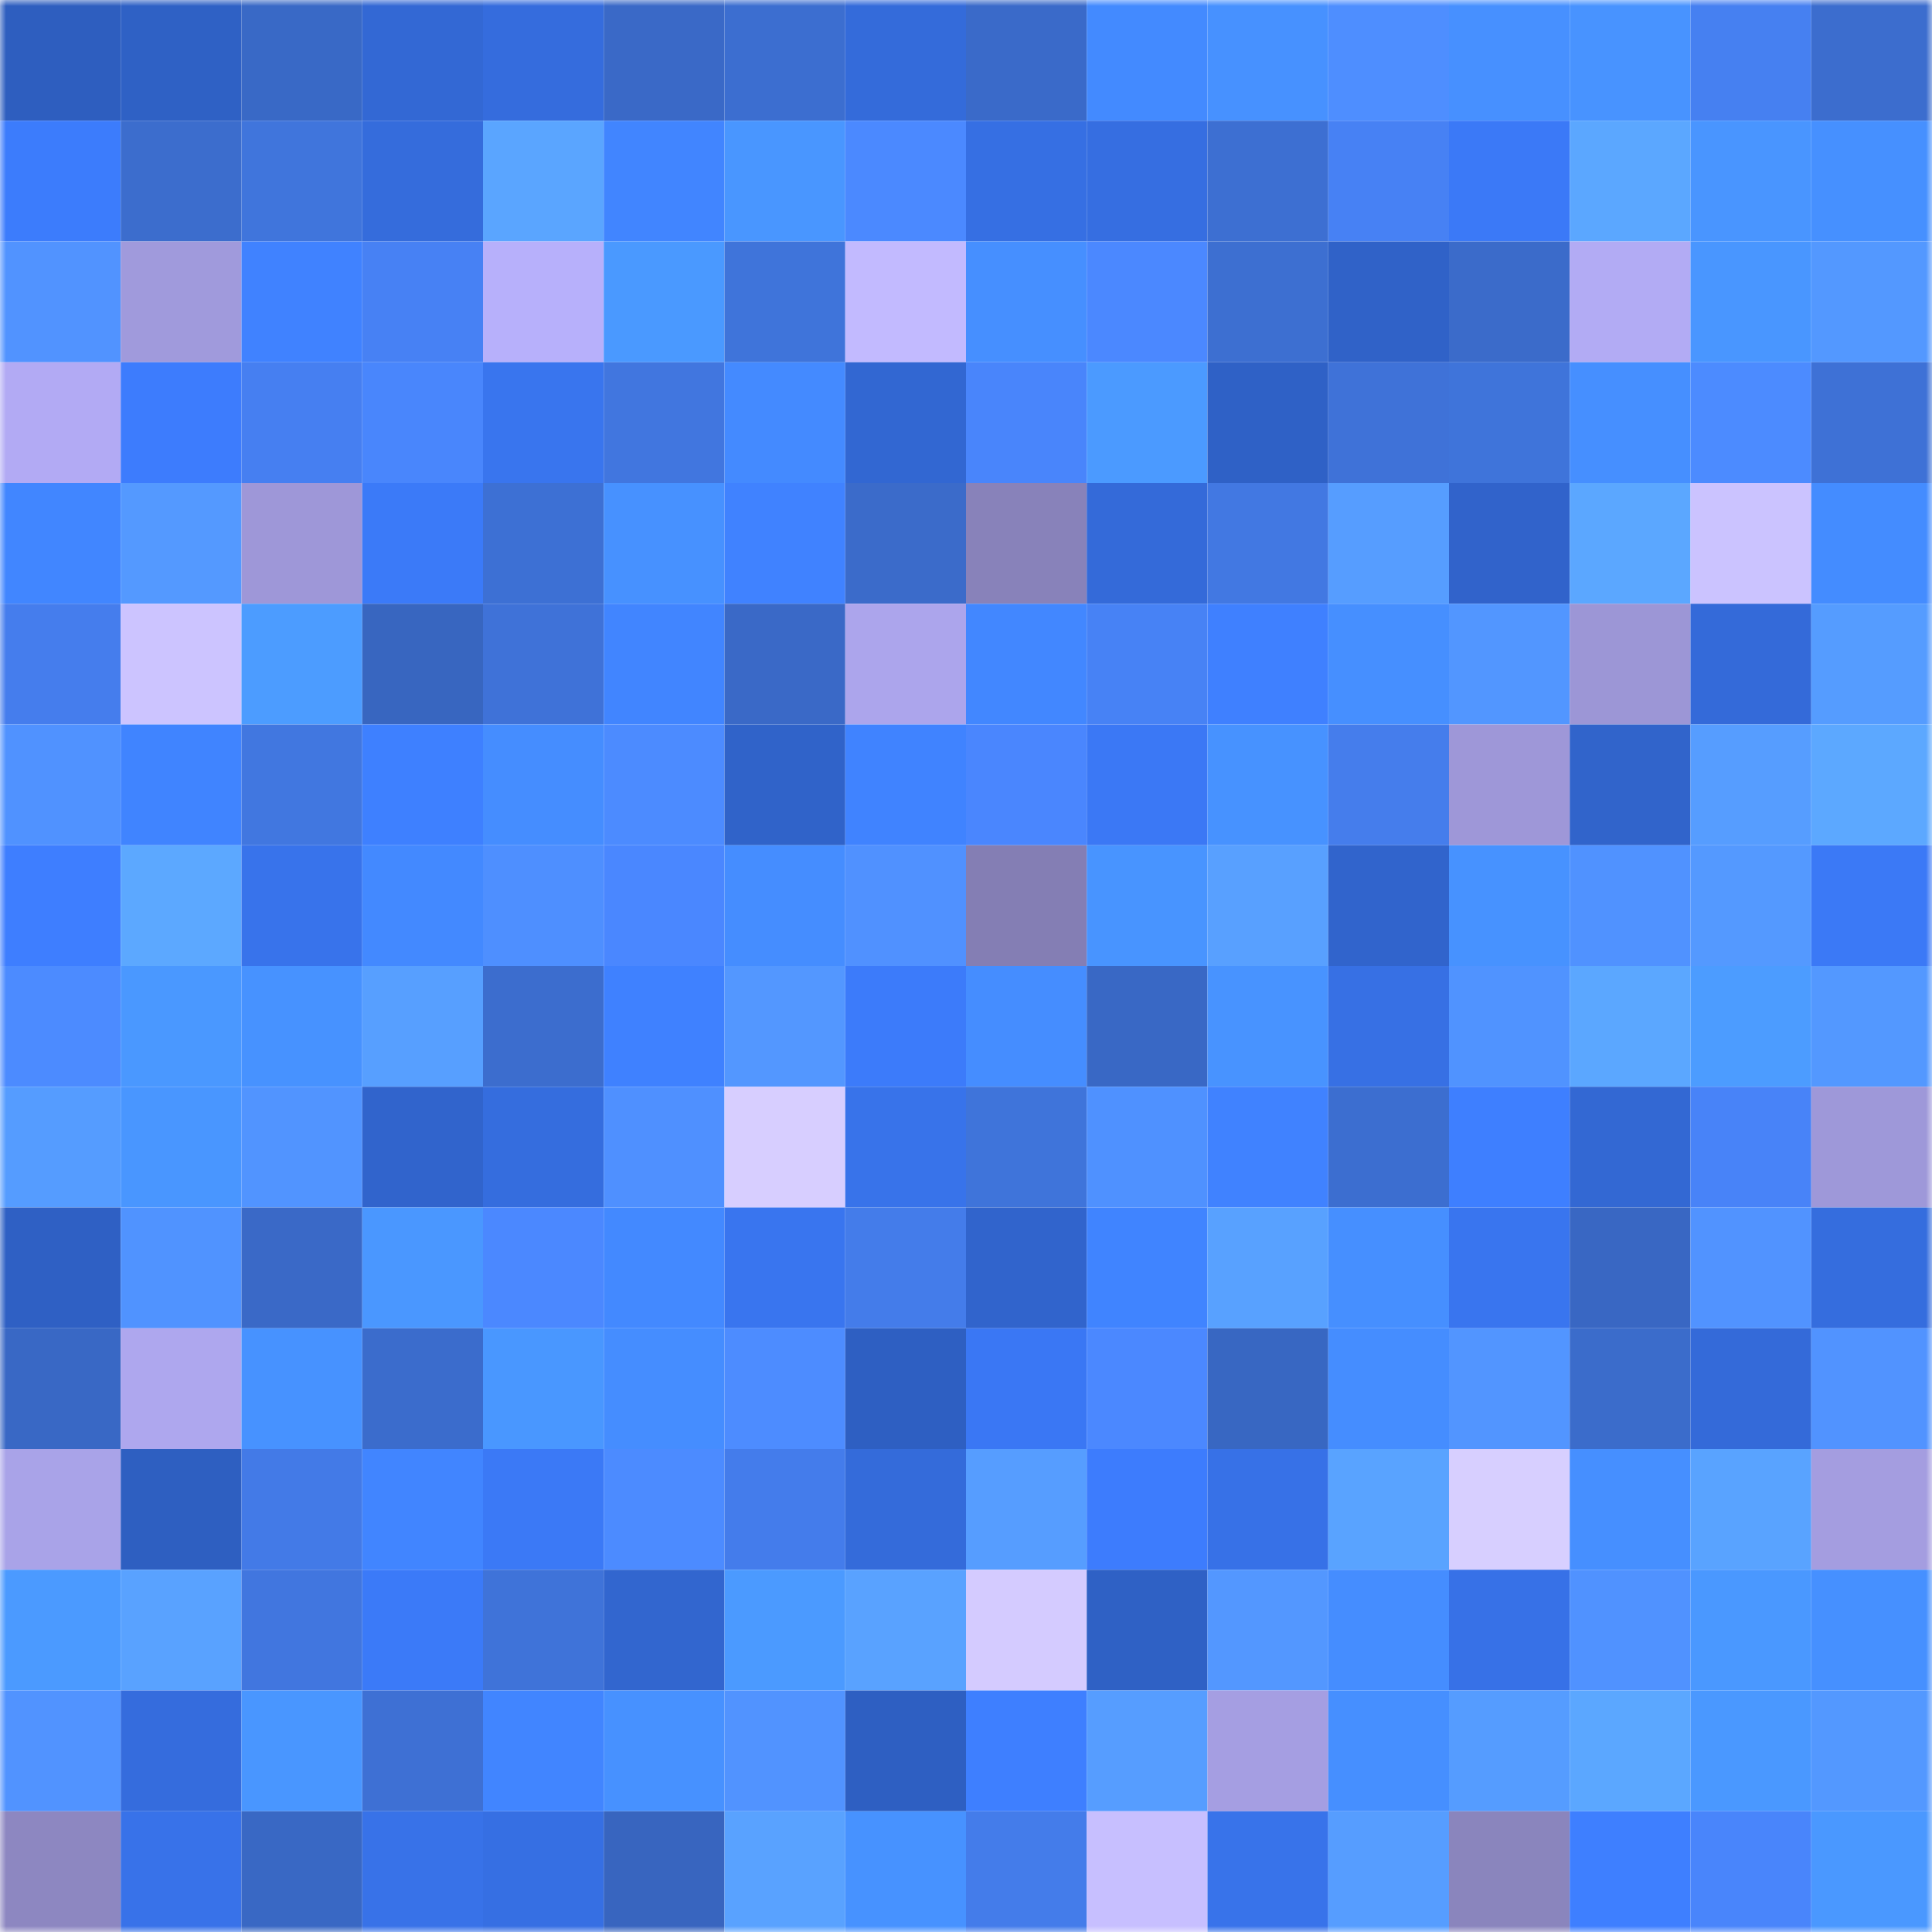 <svg viewBox="0 0 160 160" fill="none" role="img" xmlns="http://www.w3.org/2000/svg" width="240" height="240" name="basenames%2C5999999995.base.eth"><mask id="1455380299" mask-type="alpha" maskUnits="userSpaceOnUse" x="0" y="0" width="160" height="160"><rect width="160" height="160" fill="#FFFFFF"></rect></mask><g mask="url(#1455380299)"><rect x="0" y="0" width="10" height="10" fill="#2e5ebf"></rect><rect x="10" y="0" width="10" height="10" fill="#2f61c5"></rect><rect x="20" y="0" width="10" height="10" fill="#3969c6"></rect><rect x="30" y="0" width="10" height="10" fill="#3368d4"></rect><rect x="40" y="0" width="10" height="10" fill="#356cdd"></rect><rect x="50" y="0" width="10" height="10" fill="#3a69c7"></rect><rect x="60" y="0" width="10" height="10" fill="#3c6ed0"></rect><rect x="70" y="0" width="10" height="10" fill="#346bda"></rect><rect x="80" y="0" width="10" height="10" fill="#3a6ac9"></rect><rect x="90" y="0" width="10" height="10" fill="#438aff"></rect><rect x="100" y="0" width="10" height="10" fill="#4791ff"></rect><rect x="110" y="0" width="10" height="10" fill="#4e8eff"></rect><rect x="120" y="0" width="10" height="10" fill="#4790ff"></rect><rect x="130" y="0" width="10" height="10" fill="#4893ff"></rect><rect x="140" y="0" width="10" height="10" fill="#4680f1"></rect><rect x="150" y="0" width="10" height="10" fill="#3c6dce"></rect><rect x="0" y="10" width="10" height="10" fill="#3c7cfc"></rect><rect x="10" y="10" width="10" height="10" fill="#3c6dcd"></rect><rect x="20" y="10" width="10" height="10" fill="#4075dc"></rect><rect x="30" y="10" width="10" height="10" fill="#356cdc"></rect><rect x="40" y="10" width="10" height="10" fill="#5aa5ff"></rect><rect x="50" y="10" width="10" height="10" fill="#4185ff"></rect><rect x="60" y="10" width="10" height="10" fill="#4996ff"></rect><rect x="70" y="10" width="10" height="10" fill="#4b89ff"></rect><rect x="80" y="10" width="10" height="10" fill="#366fe3"></rect><rect x="90" y="10" width="10" height="10" fill="#366ee1"></rect><rect x="100" y="10" width="10" height="10" fill="#3d6fd2"></rect><rect x="110" y="10" width="10" height="10" fill="#4781f4"></rect><rect x="120" y="10" width="10" height="10" fill="#3b79f7"></rect><rect x="130" y="10" width="10" height="10" fill="#5ba7ff"></rect><rect x="140" y="10" width="10" height="10" fill="#4995ff"></rect><rect x="150" y="10" width="10" height="10" fill="#4690ff"></rect><rect x="0" y="20" width="10" height="10" fill="#5193ff"></rect><rect x="10" y="20" width="10" height="10" fill="#a09adc"></rect><rect x="20" y="20" width="10" height="10" fill="#4082ff"></rect><rect x="30" y="20" width="10" height="10" fill="#4781f4"></rect><rect x="40" y="20" width="10" height="10" fill="#b7b0fb"></rect><rect x="50" y="20" width="10" height="10" fill="#4a99ff"></rect><rect x="60" y="20" width="10" height="10" fill="#3f74da"></rect><rect x="70" y="20" width="10" height="10" fill="#c2baff"></rect><rect x="80" y="20" width="10" height="10" fill="#468fff"></rect><rect x="90" y="20" width="10" height="10" fill="#4b88ff"></rect><rect x="100" y="20" width="10" height="10" fill="#3d6fd1"></rect><rect x="110" y="20" width="10" height="10" fill="#3062c8"></rect><rect x="120" y="20" width="10" height="10" fill="#3b6bca"></rect><rect x="130" y="20" width="10" height="10" fill="#b2abf4"></rect><rect x="140" y="20" width="10" height="10" fill="#4996ff"></rect><rect x="150" y="20" width="10" height="10" fill="#5398ff"></rect><rect x="0" y="30" width="10" height="10" fill="#b2aaf4"></rect><rect x="10" y="30" width="10" height="10" fill="#3d7cfd"></rect><rect x="20" y="30" width="10" height="10" fill="#467ff1"></rect><rect x="30" y="30" width="10" height="10" fill="#4986fc"></rect><rect x="40" y="30" width="10" height="10" fill="#3975ee"></rect><rect x="50" y="30" width="10" height="10" fill="#4176df"></rect><rect x="60" y="30" width="10" height="10" fill="#448aff"></rect><rect x="70" y="30" width="10" height="10" fill="#3267d2"></rect><rect x="80" y="30" width="10" height="10" fill="#4985fb"></rect><rect x="90" y="30" width="10" height="10" fill="#4b9aff"></rect><rect x="100" y="30" width="10" height="10" fill="#2f61c6"></rect><rect x="110" y="30" width="10" height="10" fill="#3f72d8"></rect><rect x="120" y="30" width="10" height="10" fill="#3f74da"></rect><rect x="130" y="30" width="10" height="10" fill="#468fff"></rect><rect x="140" y="30" width="10" height="10" fill="#4c8bff"></rect><rect x="150" y="30" width="10" height="10" fill="#3e71d6"></rect><rect x="0" y="40" width="10" height="10" fill="#4186ff"></rect><rect x="10" y="40" width="10" height="10" fill="#5499ff"></rect><rect x="20" y="40" width="10" height="10" fill="#9e97d8"></rect><rect x="30" y="40" width="10" height="10" fill="#3b7af8"></rect><rect x="40" y="40" width="10" height="10" fill="#3d70d4"></rect><rect x="50" y="40" width="10" height="10" fill="#4791ff"></rect><rect x="60" y="40" width="10" height="10" fill="#4082ff"></rect><rect x="70" y="40" width="10" height="10" fill="#3b6bca"></rect><rect x="80" y="40" width="10" height="10" fill="#8882ba"></rect><rect x="90" y="40" width="10" height="10" fill="#346ad9"></rect><rect x="100" y="40" width="10" height="10" fill="#4278e2"></rect><rect x="110" y="40" width="10" height="10" fill="#569dff"></rect><rect x="120" y="40" width="10" height="10" fill="#3163cb"></rect><rect x="130" y="40" width="10" height="10" fill="#5ba7ff"></rect><rect x="140" y="40" width="10" height="10" fill="#cbc3ff"></rect><rect x="150" y="40" width="10" height="10" fill="#448cff"></rect><rect x="0" y="50" width="10" height="10" fill="#457ded"></rect><rect x="10" y="50" width="10" height="10" fill="#ccc4ff"></rect><rect x="20" y="50" width="10" height="10" fill="#4c9cff"></rect><rect x="30" y="50" width="10" height="10" fill="#3866c0"></rect><rect x="40" y="50" width="10" height="10" fill="#3f72d8"></rect><rect x="50" y="50" width="10" height="10" fill="#4185ff"></rect><rect x="60" y="50" width="10" height="10" fill="#3a69c7"></rect><rect x="70" y="50" width="10" height="10" fill="#aca5ec"></rect><rect x="80" y="50" width="10" height="10" fill="#4287ff"></rect><rect x="90" y="50" width="10" height="10" fill="#4782f5"></rect><rect x="100" y="50" width="10" height="10" fill="#3f80ff"></rect><rect x="110" y="50" width="10" height="10" fill="#468fff"></rect><rect x="120" y="50" width="10" height="10" fill="#5296ff"></rect><rect x="130" y="50" width="10" height="10" fill="#9c96d6"></rect><rect x="140" y="50" width="10" height="10" fill="#346ad9"></rect><rect x="150" y="50" width="10" height="10" fill="#559cff"></rect><rect x="0" y="60" width="10" height="10" fill="#5092ff"></rect><rect x="10" y="60" width="10" height="10" fill="#4084ff"></rect><rect x="20" y="60" width="10" height="10" fill="#4177e0"></rect><rect x="30" y="60" width="10" height="10" fill="#3e80ff"></rect><rect x="40" y="60" width="10" height="10" fill="#458dff"></rect><rect x="50" y="60" width="10" height="10" fill="#4c8bff"></rect><rect x="60" y="60" width="10" height="10" fill="#3063c9"></rect><rect x="70" y="60" width="10" height="10" fill="#4083ff"></rect><rect x="80" y="60" width="10" height="10" fill="#4a86fe"></rect><rect x="90" y="60" width="10" height="10" fill="#3b78f5"></rect><rect x="100" y="60" width="10" height="10" fill="#4792ff"></rect><rect x="110" y="60" width="10" height="10" fill="#457dec"></rect><rect x="120" y="60" width="10" height="10" fill="#9e97d8"></rect><rect x="130" y="60" width="10" height="10" fill="#3164cb"></rect><rect x="140" y="60" width="10" height="10" fill="#569dff"></rect><rect x="150" y="60" width="10" height="10" fill="#5ca8ff"></rect><rect x="0" y="70" width="10" height="10" fill="#3e7eff"></rect><rect x="10" y="70" width="10" height="10" fill="#5ca8ff"></rect><rect x="20" y="70" width="10" height="10" fill="#3873eb"></rect><rect x="30" y="70" width="10" height="10" fill="#4389ff"></rect><rect x="40" y="70" width="10" height="10" fill="#4e8fff"></rect><rect x="50" y="70" width="10" height="10" fill="#4a87ff"></rect><rect x="60" y="70" width="10" height="10" fill="#458dff"></rect><rect x="70" y="70" width="10" height="10" fill="#5091ff"></rect><rect x="80" y="70" width="10" height="10" fill="#847eb4"></rect><rect x="90" y="70" width="10" height="10" fill="#4894ff"></rect><rect x="100" y="70" width="10" height="10" fill="#58a0ff"></rect><rect x="110" y="70" width="10" height="10" fill="#3164cc"></rect><rect x="120" y="70" width="10" height="10" fill="#4792ff"></rect><rect x="130" y="70" width="10" height="10" fill="#5092ff"></rect><rect x="140" y="70" width="10" height="10" fill="#5499ff"></rect><rect x="150" y="70" width="10" height="10" fill="#3b79f6"></rect><rect x="0" y="80" width="10" height="10" fill="#4c8bff"></rect><rect x="10" y="80" width="10" height="10" fill="#4a98ff"></rect><rect x="20" y="80" width="10" height="10" fill="#4792ff"></rect><rect x="30" y="80" width="10" height="10" fill="#579fff"></rect><rect x="40" y="80" width="10" height="10" fill="#3c6dce"></rect><rect x="50" y="80" width="10" height="10" fill="#3f81ff"></rect><rect x="60" y="80" width="10" height="10" fill="#5397ff"></rect><rect x="70" y="80" width="10" height="10" fill="#3c7bfa"></rect><rect x="80" y="80" width="10" height="10" fill="#458dff"></rect><rect x="90" y="80" width="10" height="10" fill="#3968c5"></rect><rect x="100" y="80" width="10" height="10" fill="#4893ff"></rect><rect x="110" y="80" width="10" height="10" fill="#3770e4"></rect><rect x="120" y="80" width="10" height="10" fill="#5093ff"></rect><rect x="130" y="80" width="10" height="10" fill="#5ba7ff"></rect><rect x="140" y="80" width="10" height="10" fill="#4c9cff"></rect><rect x="150" y="80" width="10" height="10" fill="#5398ff"></rect><rect x="0" y="90" width="10" height="10" fill="#559cff"></rect><rect x="10" y="90" width="10" height="10" fill="#4996ff"></rect><rect x="20" y="90" width="10" height="10" fill="#5194ff"></rect><rect x="30" y="90" width="10" height="10" fill="#3164cc"></rect><rect x="40" y="90" width="10" height="10" fill="#356dde"></rect><rect x="50" y="90" width="10" height="10" fill="#4f90ff"></rect><rect x="60" y="90" width="10" height="10" fill="#d7ceff"></rect><rect x="70" y="90" width="10" height="10" fill="#3873ea"></rect><rect x="80" y="90" width="10" height="10" fill="#3f74da"></rect><rect x="90" y="90" width="10" height="10" fill="#4f91ff"></rect><rect x="100" y="90" width="10" height="10" fill="#4082ff"></rect><rect x="110" y="90" width="10" height="10" fill="#3c6ed0"></rect><rect x="120" y="90" width="10" height="10" fill="#3e7fff"></rect><rect x="130" y="90" width="10" height="10" fill="#3368d3"></rect><rect x="140" y="90" width="10" height="10" fill="#4883f8"></rect><rect x="150" y="90" width="10" height="10" fill="#9e98d9"></rect><rect x="0" y="100" width="10" height="10" fill="#2f60c4"></rect><rect x="10" y="100" width="10" height="10" fill="#5093ff"></rect><rect x="20" y="100" width="10" height="10" fill="#3a69c7"></rect><rect x="30" y="100" width="10" height="10" fill="#4a97ff"></rect><rect x="40" y="100" width="10" height="10" fill="#4b88ff"></rect><rect x="50" y="100" width="10" height="10" fill="#4389ff"></rect><rect x="60" y="100" width="10" height="10" fill="#3975ef"></rect><rect x="70" y="100" width="10" height="10" fill="#447cea"></rect><rect x="80" y="100" width="10" height="10" fill="#3164cc"></rect><rect x="90" y="100" width="10" height="10" fill="#4084ff"></rect><rect x="100" y="100" width="10" height="10" fill="#58a1ff"></rect><rect x="110" y="100" width="10" height="10" fill="#468fff"></rect><rect x="120" y="100" width="10" height="10" fill="#3975ef"></rect><rect x="130" y="100" width="10" height="10" fill="#3967c3"></rect><rect x="140" y="100" width="10" height="10" fill="#5193ff"></rect><rect x="150" y="100" width="10" height="10" fill="#356dde"></rect><rect x="0" y="110" width="10" height="10" fill="#3968c5"></rect><rect x="10" y="110" width="10" height="10" fill="#aea7ee"></rect><rect x="20" y="110" width="10" height="10" fill="#4792ff"></rect><rect x="30" y="110" width="10" height="10" fill="#3b6ccc"></rect><rect x="40" y="110" width="10" height="10" fill="#4997ff"></rect><rect x="50" y="110" width="10" height="10" fill="#458dff"></rect><rect x="60" y="110" width="10" height="10" fill="#4d8cff"></rect><rect x="70" y="110" width="10" height="10" fill="#2e5fc2"></rect><rect x="80" y="110" width="10" height="10" fill="#3a77f4"></rect><rect x="90" y="110" width="10" height="10" fill="#4b88ff"></rect><rect x="100" y="110" width="10" height="10" fill="#3867c2"></rect><rect x="110" y="110" width="10" height="10" fill="#458dff"></rect><rect x="120" y="110" width="10" height="10" fill="#5295ff"></rect><rect x="130" y="110" width="10" height="10" fill="#3b6ccb"></rect><rect x="140" y="110" width="10" height="10" fill="#346ad9"></rect><rect x="150" y="110" width="10" height="10" fill="#5193ff"></rect><rect x="0" y="120" width="10" height="10" fill="#a9a3e8"></rect><rect x="10" y="120" width="10" height="10" fill="#2e5fc1"></rect><rect x="20" y="120" width="10" height="10" fill="#437ae7"></rect><rect x="30" y="120" width="10" height="10" fill="#4185ff"></rect><rect x="40" y="120" width="10" height="10" fill="#3b79f6"></rect><rect x="50" y="120" width="10" height="10" fill="#4c8bff"></rect><rect x="60" y="120" width="10" height="10" fill="#447ceb"></rect><rect x="70" y="120" width="10" height="10" fill="#346bda"></rect><rect x="80" y="120" width="10" height="10" fill="#569dff"></rect><rect x="90" y="120" width="10" height="10" fill="#3d7cfd"></rect><rect x="100" y="120" width="10" height="10" fill="#3771e7"></rect><rect x="110" y="120" width="10" height="10" fill="#59a3ff"></rect><rect x="120" y="120" width="10" height="10" fill="#d7cfff"></rect><rect x="130" y="120" width="10" height="10" fill="#468fff"></rect><rect x="140" y="120" width="10" height="10" fill="#59a3ff"></rect><rect x="150" y="120" width="10" height="10" fill="#a49de0"></rect><rect x="0" y="130" width="10" height="10" fill="#4b9aff"></rect><rect x="10" y="130" width="10" height="10" fill="#59a2ff"></rect><rect x="20" y="130" width="10" height="10" fill="#4176df"></rect><rect x="30" y="130" width="10" height="10" fill="#3b7af8"></rect><rect x="40" y="130" width="10" height="10" fill="#3f73d9"></rect><rect x="50" y="130" width="10" height="10" fill="#3266cf"></rect><rect x="60" y="130" width="10" height="10" fill="#4b9aff"></rect><rect x="70" y="130" width="10" height="10" fill="#59a2ff"></rect><rect x="80" y="130" width="10" height="10" fill="#d4cbff"></rect><rect x="90" y="130" width="10" height="10" fill="#2f61c5"></rect><rect x="100" y="130" width="10" height="10" fill="#5397ff"></rect><rect x="110" y="130" width="10" height="10" fill="#458dff"></rect><rect x="120" y="130" width="10" height="10" fill="#3771e7"></rect><rect x="130" y="130" width="10" height="10" fill="#5092ff"></rect><rect x="140" y="130" width="10" height="10" fill="#4a98ff"></rect><rect x="150" y="130" width="10" height="10" fill="#4690ff"></rect><rect x="0" y="140" width="10" height="10" fill="#5193ff"></rect><rect x="10" y="140" width="10" height="10" fill="#356cdd"></rect><rect x="20" y="140" width="10" height="10" fill="#4996ff"></rect><rect x="30" y="140" width="10" height="10" fill="#3e70d4"></rect><rect x="40" y="140" width="10" height="10" fill="#4185ff"></rect><rect x="50" y="140" width="10" height="10" fill="#4791ff"></rect><rect x="60" y="140" width="10" height="10" fill="#5193ff"></rect><rect x="70" y="140" width="10" height="10" fill="#2e5fc2"></rect><rect x="80" y="140" width="10" height="10" fill="#3e7fff"></rect><rect x="90" y="140" width="10" height="10" fill="#569dff"></rect><rect x="100" y="140" width="10" height="10" fill="#a59ee2"></rect><rect x="110" y="140" width="10" height="10" fill="#468fff"></rect><rect x="120" y="140" width="10" height="10" fill="#559cff"></rect><rect x="130" y="140" width="10" height="10" fill="#5ba7ff"></rect><rect x="140" y="140" width="10" height="10" fill="#4a98ff"></rect><rect x="150" y="140" width="10" height="10" fill="#5398ff"></rect><rect x="0" y="150" width="10" height="10" fill="#8d87c1"></rect><rect x="10" y="150" width="10" height="10" fill="#3872e9"></rect><rect x="20" y="150" width="10" height="10" fill="#3968c4"></rect><rect x="30" y="150" width="10" height="10" fill="#3872e8"></rect><rect x="40" y="150" width="10" height="10" fill="#366fe3"></rect><rect x="50" y="150" width="10" height="10" fill="#3865bf"></rect><rect x="60" y="150" width="10" height="10" fill="#59a2ff"></rect><rect x="70" y="150" width="10" height="10" fill="#4792ff"></rect><rect x="80" y="150" width="10" height="10" fill="#447cea"></rect><rect x="90" y="150" width="10" height="10" fill="#c7bfff"></rect><rect x="100" y="150" width="10" height="10" fill="#3873ea"></rect><rect x="110" y="150" width="10" height="10" fill="#569dff"></rect><rect x="120" y="150" width="10" height="10" fill="#8a85bd"></rect><rect x="130" y="150" width="10" height="10" fill="#3e7fff"></rect><rect x="140" y="150" width="10" height="10" fill="#4985fb"></rect><rect x="150" y="150" width="10" height="10" fill="#4a98ff"></rect></g></svg>
